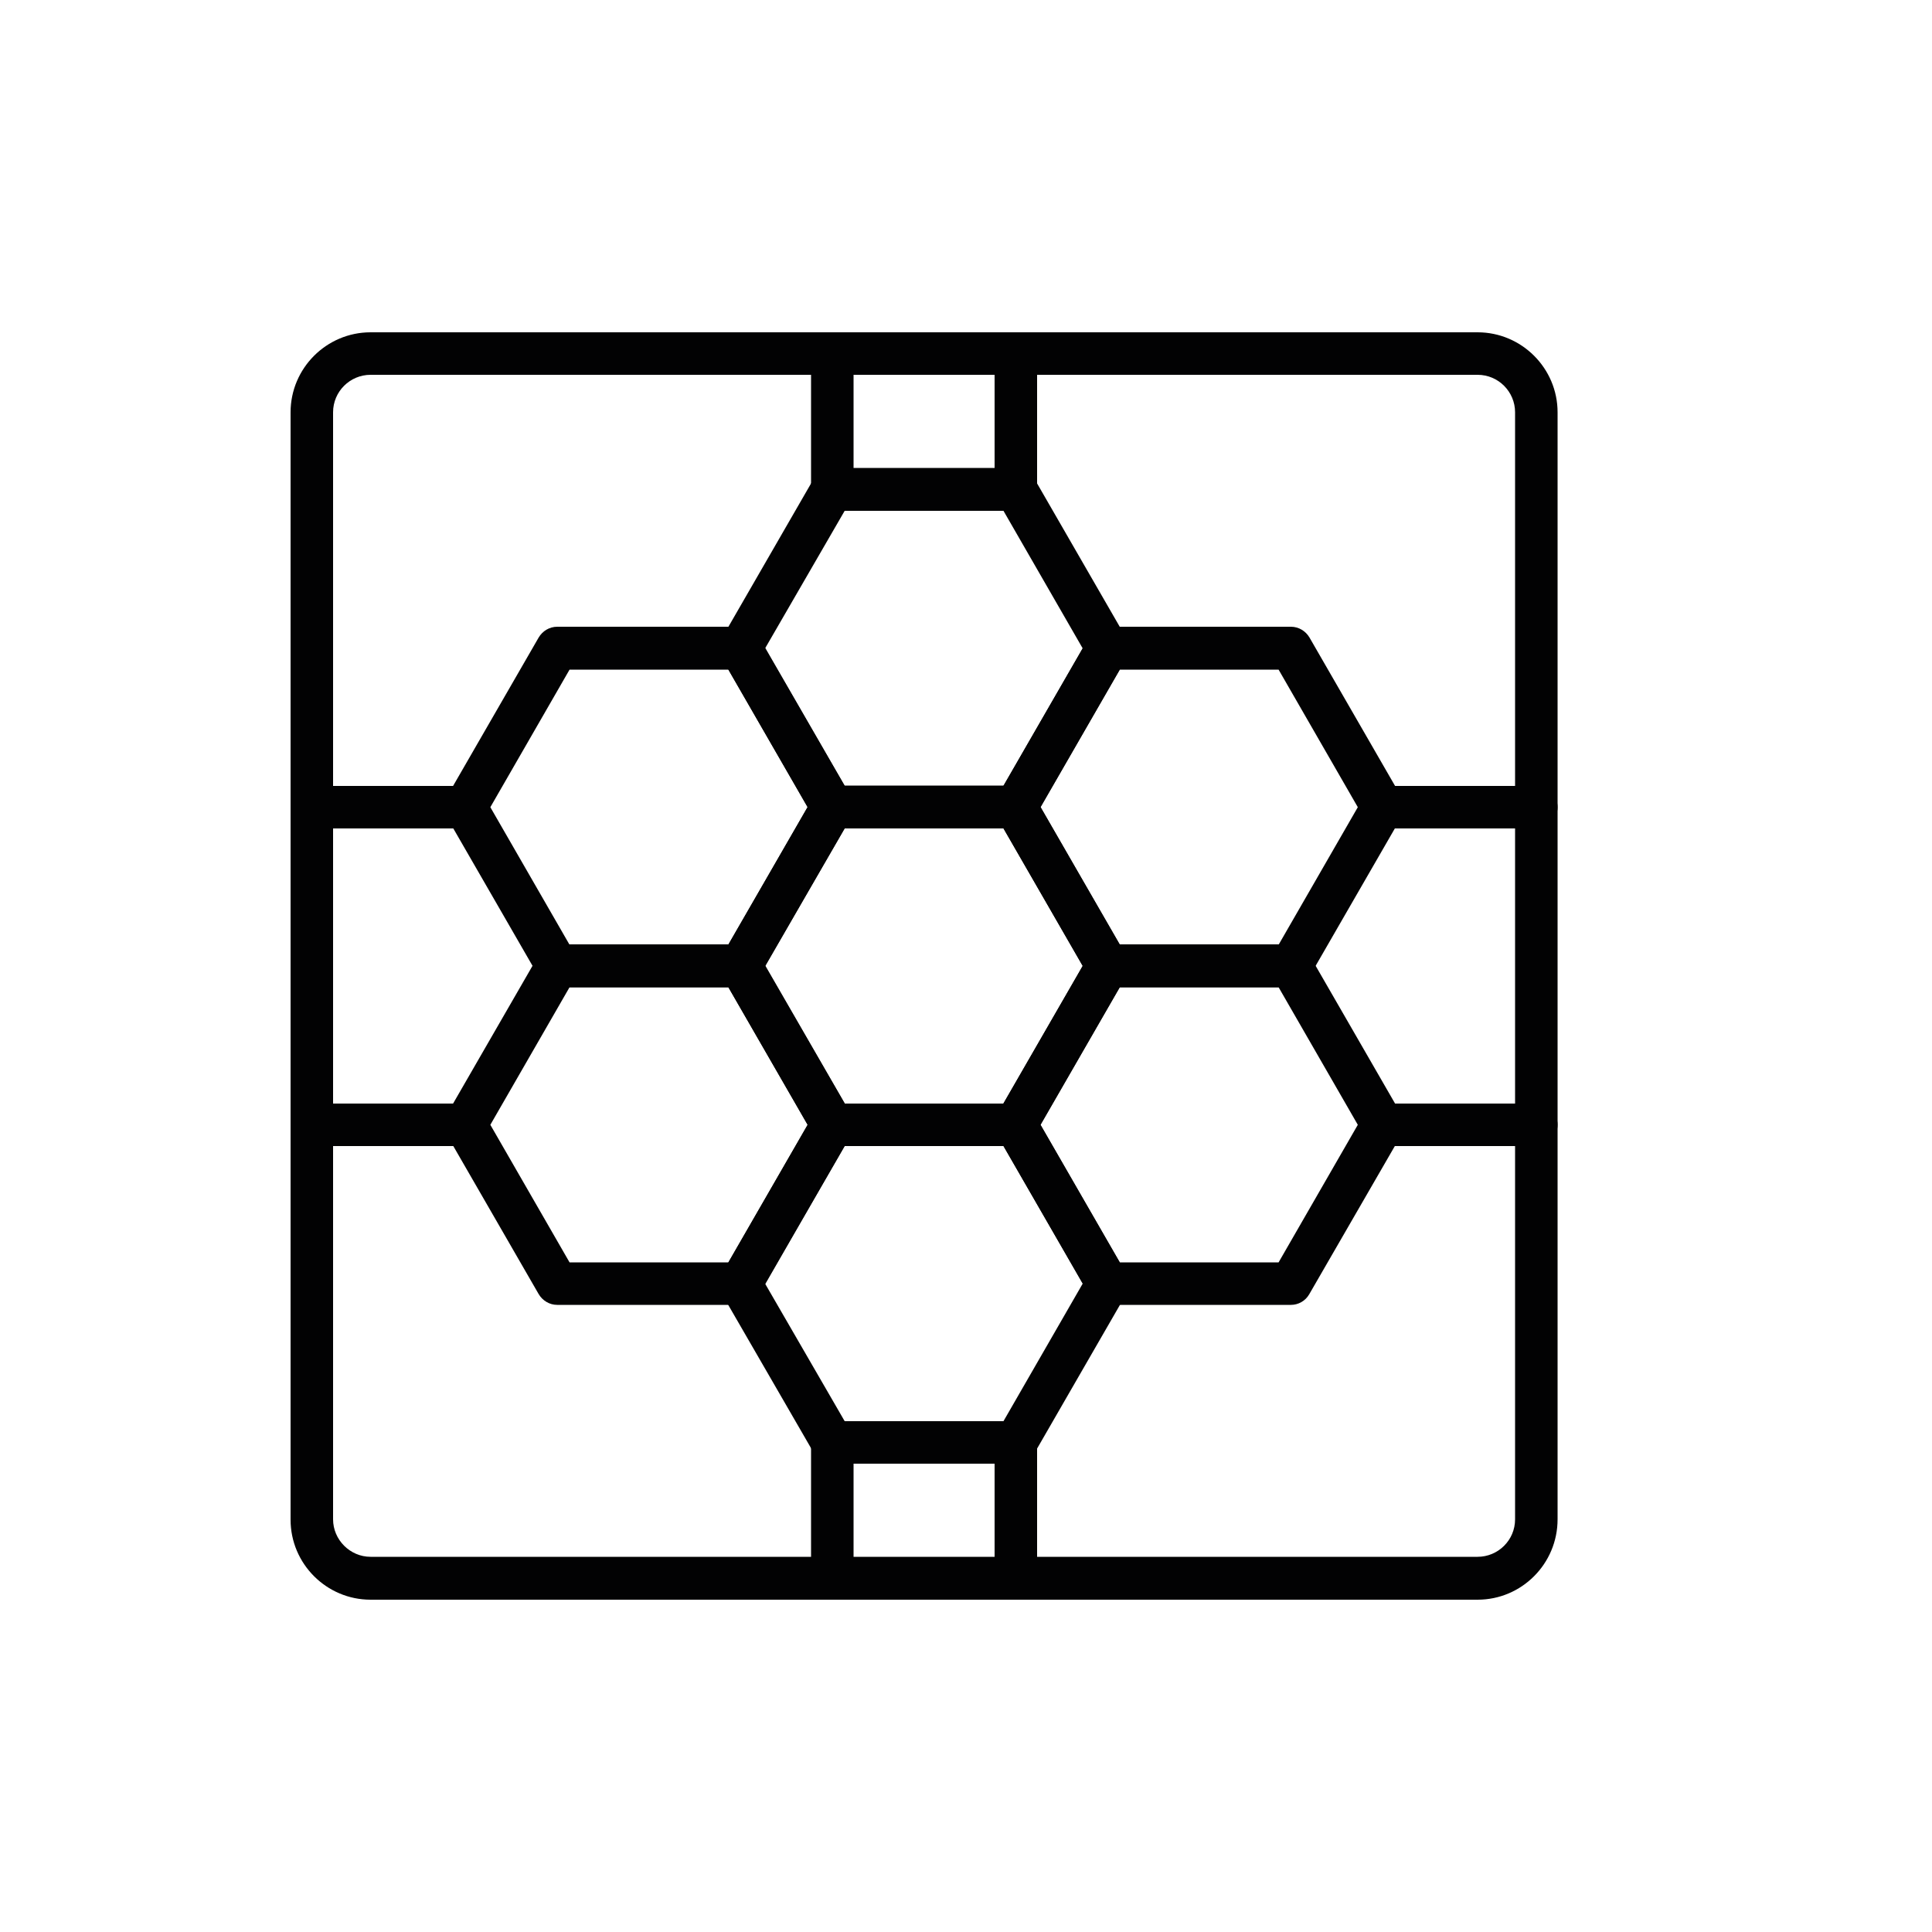 <?xml version="1.0" encoding="utf-8"?>
<!-- Generator: Adobe Illustrator 27.8.0, SVG Export Plug-In . SVG Version: 6.00 Build 0)  -->
<svg version="1.1" xmlns="http://www.w3.org/2000/svg" xmlns:xlink="http://www.w3.org/1999/xlink" x="0px" y="0px"
	 viewBox="0 0 500 500" style="enable-background:new 0 0 500 500;" xml:space="preserve">
<style type="text/css">
	.st0{display:none;}
	.st1{display:inline;}
	.st2{fill:#020203;}
</style>
<g id="Ebene_1" class="st0">
	<g class="st1">
		<path class="st2" d="M134.8,209.6c-1.5,0-2.9-0.6-4-1.7l-55.3-55.3c-2.2-2.2-2.2-5.8,0-8.1l55.3-55.3c2.2-2.2,5.8-2.2,8.1,0
			l55.3,55.3c2.2,2.2,2.2,5.8,0,8.1l-55.3,55.3C137.7,209,136.3,209.6,134.8,209.6z M87.6,148.6l47.2,47.2l47.2-47.2l-47.2-47.2
			L87.6,148.6z"/>
		<path class="st2" d="M243,209.6c-1.5,0-2.9-0.6-4-1.7l-55.3-55.3c-2.2-2.2-2.2-5.8,0-8.1L239,89.3c2.2-2.2,5.8-2.2,8.1,0
			l55.3,55.3c2.2,2.2,2.2,5.8,0,8.1l-55.3,55.3C245.9,209,244.5,209.6,243,209.6z M195.8,148.6l47.2,47.2l47.2-47.2L243,101.4
			L195.8,148.6z"/>
		<path class="st2" d="M351.2,209.6c-1.5,0-2.9-0.6-4-1.7l-55.3-55.3c-2.2-2.2-2.2-5.8,0-8.1l55.3-55.3c2.2-2.2,5.8-2.2,8.1,0
			l55.3,55.3c2.2,2.2,2.2,5.8,0,8.1l-55.3,55.3C354.2,209,352.7,209.6,351.2,209.6z M304,148.6l47.2,47.2l47.2-47.2l-47.2-47.2
			L304,148.6z"/>
		<path class="st2" d="M134.8,317.8c-1.5,0-2.9-0.6-4-1.7l-55.3-55.3c-2.2-2.2-2.2-5.8,0-8.1l55.3-55.3c2.2-2.2,5.8-2.2,8.1,0
			l55.3,55.3c2.2,2.2,2.2,5.8,0,8.1l-55.3,55.3C137.7,317.2,136.3,317.8,134.8,317.8z M87.6,256.8l47.2,47.2l47.2-47.2l-47.2-47.2
			L87.6,256.8z"/>
		<path class="st2" d="M243,317.8c-1.5,0-2.9-0.6-4-1.7l-55.3-55.3c-2.2-2.2-2.2-5.8,0-8.1l55.3-55.3c2.2-2.2,5.8-2.2,8.1,0
			l55.3,55.3c2.2,2.2,2.2,5.8,0,8.1l-55.3,55.3C245.9,317.2,244.5,317.8,243,317.8z M195.8,256.8L243,304l47.2-47.2L243,209.6
			L195.8,256.8z"/>
		<path class="st2" d="M351.2,317.8c-1.5,0-2.9-0.6-4-1.7l-55.3-55.3c-2.2-2.2-2.2-5.8,0-8.1l55.3-55.3c2.2-2.2,5.8-2.2,8.1,0
			l55.3,55.3c2.2,2.2,2.2,5.8,0,8.1l-55.3,55.3C354.2,317.2,352.7,317.8,351.2,317.8z M304,256.8l47.2,47.2l47.2-47.2l-47.2-47.2
			L304,256.8z"/>
		<path class="st2" d="M134.8,426c-1.5,0-2.9-0.6-4-1.7L75.5,369c-2.2-2.2-2.2-5.8,0-8.1l55.3-55.3c2.2-2.2,5.8-2.2,8.1,0l55.3,55.3
			c2.2,2.2,2.2,5.8,0,8.1l-55.3,55.3C137.7,425.4,136.3,426,134.8,426z M87.6,365l47.2,47.2L182,365l-47.2-47.2L87.6,365z"/>
		<path class="st2" d="M243,426c-1.5,0-2.9-0.6-4-1.7L183.7,369c-2.2-2.2-2.2-5.8,0-8.1l55.3-55.3c2.2-2.2,5.8-2.2,8.1,0l55.3,55.3
			c2.2,2.2,2.2,5.8,0,8.1l-55.3,55.3C245.9,425.4,244.5,426,243,426z M195.8,365l47.2,47.2l47.2-47.2L243,317.8L195.8,365z"/>
		<path class="st2" d="M351.2,426c-1.5,0-2.9-0.6-4-1.7L291.9,369c-2.2-2.2-2.2-5.8,0-8.1l55.3-55.3c2.2-2.2,5.8-2.2,8.1,0
			l55.3,55.3c2.2,2.2,2.2,5.8,0,8.1l-55.3,55.3C354.2,425.4,352.7,426,351.2,426z M304,365l47.2,47.2l47.2-47.2l-47.2-47.2L304,365z
			"/>
	</g>
</g>
<g id="Ebene_2" class="st0">
	<g class="st1">
		<path class="st2" d="M220.8,425h-143c-8,0-14.5-6.5-14.5-14.4v-143c0-8,6.5-14.4,14.5-14.4h143c8,0,14.5,6.5,14.5,14.4v143
			C235.2,418.5,228.8,425,220.8,425z M77.7,264.9c-1.5,0-2.7,1.2-2.7,2.7v143c0,1.5,1.2,2.7,2.7,2.7h143c1.5,0,2.7-1.2,2.7-2.7v-143
			c0-1.5-1.2-2.7-2.7-2.7H77.7z"/>
		<path class="st2" d="M220.8,264.9h-143c-8,0-14.5-6.5-14.5-14.4v-143c0-8,6.5-14.4,14.5-14.4h143c8,0,14.5,6.5,14.5,14.4v143
			C235.2,258.4,228.8,264.9,220.8,264.9z M77.7,104.7c-1.5,0-2.7,1.2-2.7,2.7v143c0,1.5,1.2,2.7,2.7,2.7h143c1.5,0,2.7-1.2,2.7-2.7
			v-143c0-1.5-1.2-2.7-2.7-2.7H77.7z"/>
		<path class="st2" d="M203.1,238.6H95.4c-3.2,0-5.9-2.6-5.9-5.9V125c0-3.2,2.6-5.9,5.9-5.9h107.7c3.2,0,5.9,2.6,5.9,5.9v107.7
			C209,236,206.4,238.6,203.1,238.6z M101.3,226.9h95.9v-95.9h-95.9V226.9z"/>
		<path class="st2" d="M203.1,398.8H95.4c-3.2,0-5.9-2.6-5.9-5.9V285.2c0-3.2,2.6-5.9,5.9-5.9h107.7c3.2,0,5.9,2.6,5.9,5.9v107.7
			C209,396.2,206.4,398.8,203.1,398.8z M101.3,387h95.9v-95.9h-95.9V387z"/>
		<path class="st2" d="M390,148.1c-6.6,0-13.2-2.3-18.5-6.9c-6.6-5.7-15.9-5.8-22.1-0.4c-10.8,9.4-26.7,9.4-37.3,0.2
			c-6.2-5.4-15.4-5.4-21.6,0c-10.6,9.2-26.5,9.2-37.1,0l-5.2-4.5c-2.4-2.1-2.7-5.8-0.6-8.3c2.1-2.4,5.8-2.7,8.3-0.6l5.2,4.5
			c6.2,5.4,15.4,5.4,21.6,0c10.6-9.2,26.5-9.2,37,0c6.2,5.4,15.4,5.4,21.6,0c10.8-9.4,26.7-9.4,37.3-0.2c6.6,5.8,15.9,5.8,22.1,0.4
			l5.4-4.7c2.4-2.1,6.2-1.9,8.3,0.6c2.1,2.4,1.9,6.2-0.6,8.3l-5.4,4.7C403.2,145.8,396.6,148.1,390,148.1z"/>
		<path class="st2" d="M390,178.9c-6.6,0-13.2-2.3-18.5-6.9c-6.6-5.8-15.9-5.7-22.1-0.4c-10.8,9.4-26.7,9.4-37.3,0.2
			c-6.2-5.4-15.4-5.4-21.6,0c-10.6,9.2-26.5,9.2-37.1,0l-5.2-4.5c-2.4-2.1-2.7-5.8-0.6-8.3c2.1-2.4,5.8-2.7,8.3-0.6l5.2,4.5
			c6.2,5.4,15.4,5.4,21.6,0c10.6-9.2,26.5-9.2,37,0c6.2,5.4,15.4,5.4,21.6,0c10.8-9.4,26.7-9.4,37.3-0.2c6.6,5.8,15.9,5.8,22.1,0.4
			l5.4-4.7c2.4-2.1,6.2-1.9,8.3,0.6c2.1,2.4,1.9,6.2-0.6,8.3l-5.4,4.7C403.2,176.6,396.6,178.9,390,178.9z"/>
		<path class="st2" d="M390,117.4c-6.6,0-13.2-2.3-18.5-6.9c-6.6-5.8-15.9-5.7-22.1-0.4c-10.8,9.4-26.7,9.4-37.3,0.2
			c-6.2-5.4-15.4-5.4-21.6,0c-10.6,9.2-26.5,9.2-37.1,0l-5.2-4.5c-2.4-2.1-2.7-5.8-0.6-8.3c2.1-2.4,5.8-2.7,8.3-0.6l5.2,4.5
			c6.2,5.4,15.4,5.4,21.6,0c10.6-9.2,26.5-9.2,37,0c6.2,5.4,15.4,5.4,21.6,0c10.8-9.4,26.7-9.4,37.3-0.2c6.6,5.8,15.9,5.8,22.1,0.4
			l5.4-4.7c2.4-2.1,6.2-1.9,8.3,0.6c2.1,2.4,1.9,6.2-0.6,8.3l-5.4,4.7C403.2,115.1,396.6,117.4,390,117.4z"/>
		<path class="st2" d="M390,209.7c-6.6,0-13.2-2.3-18.5-6.9c-6.6-5.8-15.9-5.8-22.1-0.4c-10.8,9.4-26.7,9.4-37.3,0.2
			c-6.2-5.4-15.4-5.4-21.6,0c-10.6,9.2-26.5,9.2-37.1,0l-5.2-4.5c-2.4-2.1-2.7-5.8-0.6-8.3c2.1-2.4,5.8-2.7,8.3-0.6l5.2,4.5
			c6.2,5.4,15.4,5.4,21.6,0c10.6-9.2,26.5-9.2,37,0c6.2,5.4,15.4,5.4,21.6,0c10.8-9.4,26.7-9.4,37.3-0.2c6.6,5.8,15.9,5.8,22.1,0.4
			l5.4-4.7c2.4-2.1,6.2-1.9,8.3,0.6c2.1,2.4,1.9,6.2-0.6,8.3l-5.4,4.7C403.2,207.4,396.6,209.7,390,209.7z"/>
		<path class="st2" d="M390,240.4c-6.6,0-13.2-2.3-18.5-6.9c-6.6-5.8-15.9-5.7-22.1-0.4c-10.8,9.4-26.7,9.4-37.3,0.2
			c-6.2-5.4-15.4-5.4-21.6,0c-10.6,9.2-26.5,9.2-37.1,0l-5.2-4.5c-2.4-2.1-2.7-5.8-0.6-8.3c2.1-2.4,5.8-2.7,8.3-0.6l5.2,4.5
			c6.2,5.4,15.4,5.4,21.6,0c10.6-9.2,26.5-9.2,37,0c6.2,5.4,15.4,5.4,21.6,0c10.8-9.4,26.7-9.4,37.3-0.2c6.6,5.8,15.9,5.8,22.1,0.4
			l5.4-4.7c2.4-2.1,6.2-1.9,8.3,0.6c2.1,2.5,1.9,6.2-0.6,8.3l-5.4,4.7C403.2,238.1,396.6,240.4,390,240.4z"/>
		<path class="st2" d="M390,271.2c-6.6,0-13.2-2.3-18.5-6.9c-6.6-5.8-15.9-5.8-22.1-0.4c-10.8,9.4-26.7,9.4-37.3,0.2
			c-6.2-5.4-15.4-5.4-21.6,0c-10.6,9.2-26.5,9.2-37.1,0l-5.2-4.5c-2.4-2.1-2.7-5.9-0.6-8.3c2.1-2.4,5.8-2.7,8.3-0.6l5.2,4.5
			c6.2,5.4,15.4,5.4,21.6,0c10.6-9.2,26.5-9.2,37,0c6.2,5.4,15.4,5.4,21.6,0c10.8-9.4,26.7-9.4,37.3-0.2c6.6,5.8,15.9,5.8,22.1,0.4
			l5.4-4.7c2.4-2.1,6.2-1.9,8.3,0.6c2.1,2.4,1.9,6.2-0.6,8.3l-5.4,4.7C403.2,268.9,396.6,271.2,390,271.2z"/>
		<path class="st2" d="M390,302c-6.6,0-13.2-2.3-18.5-6.9c-6.6-5.8-15.9-5.7-22.1-0.4c-10.8,9.4-26.7,9.4-37.3,0.2
			c-6.2-5.4-15.4-5.4-21.6,0c-10.6,9.2-26.5,9.2-37.1,0l-5.2-4.5c-2.4-2.1-2.7-5.8-0.6-8.3c2.1-2.4,5.8-2.7,8.3-0.6l5.2,4.5
			c6.2,5.4,15.4,5.4,21.6,0c10.6-9.2,26.5-9.2,37,0c6.2,5.4,15.4,5.4,21.6,0c10.8-9.4,26.7-9.4,37.3-0.2c6.6,5.8,15.9,5.8,22.1,0.4
			l5.4-4.7c2.5-2.1,6.2-1.9,8.3,0.6c2.1,2.4,1.9,6.2-0.6,8.3l-5.4,4.7C403.2,299.7,396.6,302,390,302z"/>
		<path class="st2" d="M390,332.7c-6.6,0-13.2-2.3-18.5-6.9c-6.6-5.7-15.9-5.7-22.1-0.4c-10.8,9.4-26.7,9.4-37.3,0.2
			c-6.2-5.4-15.4-5.4-21.6,0c-10.6,9.2-26.5,9.2-37.1,0l-5.2-4.5c-2.4-2.1-2.7-5.9-0.6-8.3c2.1-2.4,5.8-2.7,8.3-0.6l5.2,4.5
			c6.2,5.4,15.4,5.4,21.6,0c10.6-9.2,26.5-9.2,37,0c6.2,5.4,15.4,5.4,21.6,0c10.8-9.4,26.7-9.4,37.3-0.2c6.6,5.8,15.9,5.8,22.1,0.4
			l5.4-4.7c2.5-2.1,6.2-1.9,8.3,0.6c2.1,2.5,1.9,6.2-0.6,8.3l-5.4,4.7C403.2,330.4,396.6,332.7,390,332.7z"/>
		<path class="st2" d="M390,363.5c-6.6,0-13.2-2.3-18.5-6.9c-6.6-5.8-15.9-5.7-22.1-0.4c-10.8,9.4-26.7,9.4-37.3,0.2
			c-6.2-5.4-15.4-5.4-21.6,0c-10.6,9.2-26.5,9.2-37.1,0l-5.2-4.5c-2.4-2.1-2.7-5.9-0.6-8.3c2.1-2.4,5.8-2.7,8.3-0.6l5.2,4.5
			c6.2,5.4,15.4,5.4,21.6,0c10.6-9.2,26.5-9.2,37,0c6.2,5.4,15.4,5.4,21.6,0c10.8-9.4,26.7-9.4,37.3-0.2c6.6,5.8,15.9,5.8,22.1,0.4
			l5.4-4.7c2.5-2.1,6.2-1.9,8.3,0.6c2.1,2.4,1.9,6.2-0.6,8.3l-5.4,4.7C403.2,361.2,396.6,363.5,390,363.5z"/>
		<path class="st2" d="M390,394.3c-6.6,0-13.2-2.3-18.5-6.9c-6.6-5.8-15.9-5.8-22.1-0.4c-10.8,9.4-26.7,9.4-37.3,0.2
			c-6.2-5.4-15.4-5.4-21.6,0c-10.6,9.2-26.5,9.2-37.1,0l-5.2-4.5c-2.4-2.1-2.7-5.8-0.6-8.3c2.1-2.4,5.8-2.7,8.3-0.6l5.2,4.5
			c6.2,5.4,15.4,5.4,21.6,0c10.6-9.2,26.5-9.2,37,0c6.2,5.4,15.4,5.4,21.6,0c10.8-9.4,26.7-9.4,37.3-0.2c6.6,5.8,15.9,5.8,22.1,0.4
			l5.4-4.7c2.5-2.1,6.2-1.9,8.3,0.6c2.1,2.4,1.9,6.2-0.6,8.3l-5.4,4.7C403.2,392,396.6,394.3,390,394.3z"/>
		<path class="st2" d="M390,425c-6.6,0-13.2-2.3-18.5-6.9c-6.6-5.8-15.9-5.8-22.1-0.4c-10.8,9.4-26.7,9.4-37.3,0.2
			c-6.2-5.4-15.4-5.4-21.6,0c-10.6,9.2-26.5,9.2-37.1,0l-5.2-4.5c-2.4-2.1-2.7-5.9-0.6-8.3c2.1-2.4,5.8-2.7,8.3-0.6l5.2,4.5
			c6.2,5.4,15.4,5.4,21.6,0c10.6-9.2,26.5-9.2,37,0c6.2,5.4,15.4,5.4,21.6,0c10.8-9.4,26.7-9.4,37.3-0.2c6.6,5.8,15.9,5.8,22.1,0.4
			l5.4-4.7c2.5-2.1,6.2-1.9,8.3,0.6c2.1,2.4,1.9,6.2-0.6,8.3l-5.4,4.7C403.2,422.7,396.6,425,390,425z"/>
	</g>
</g>
<g id="Ebene_3" class="st0">
	<g class="st1">
		<path class="st2" d="M305.8,427.7H159.2c-3.4,0-6.1-2.7-6.1-6.1V356c0-3.4,2.7-6.1,6.1-6.1h146.5c3.4,0,6.1,2.7,6.1,6.1v65.6
			C311.8,424.9,309.1,427.7,305.8,427.7z M165.3,415.5h134.4V362H165.3V415.5z"/>
		<path class="st2" d="M368.9,362H232.5c-3.4,0-6.1-2.7-6.1-6.1v-65.6c0-3.4,2.7-6.1,6.1-6.1h136.4c3.4,0,6.1,2.7,6.1,6.1V356
			C375,359.3,372.3,362,368.9,362z M238.6,349.9h124.3v-53.4H238.6V349.9z"/>
		<path class="st2" d="M401,427.7h-95.3c-3.4,0-6.1-2.7-6.1-6.1V356c0-3.4,2.7-6.1,6.1-6.1H401c3.4,0,6.1,2.7,6.1,6.1v65.6
			C407.1,424.9,404.4,427.7,401,427.7z M311.8,415.5H395V362h-83.1V415.5z"/>
		<path class="st2" d="M159.2,427.7H63.9c-3.4,0-6.1-2.7-6.1-6.1V356c0-3.4,2.7-6.1,6.1-6.1h95.3c3.4,0,6.1,2.7,6.1,6.1v65.6
			C165.3,424.9,162.6,427.7,159.2,427.7z M70,415.5h83.1V362H70V415.5z"/>
		<path class="st2" d="M305.8,296.4H159.2c-3.4,0-6.1-2.7-6.1-6.1v-65.6c0-3.4,2.7-6.1,6.1-6.1h146.5c3.4,0,6.1,2.7,6.1,6.1v65.6
			C311.8,293.7,309.1,296.4,305.8,296.4z M165.3,284.3h134.4v-53.5H165.3V284.3z"/>
		<path class="st2" d="M401,296.4h-95.3c-3.4,0-6.1-2.7-6.1-6.1v-65.6c0-3.4,2.7-6.1,6.1-6.1H401c3.4,0,6.1,2.7,6.1,6.1v65.6
			C407.1,293.7,404.4,296.4,401,296.4z M311.8,284.3H395v-53.5h-83.1V284.3z"/>
		<path class="st2" d="M159.2,296.4H63.9c-3.4,0-6.1-2.7-6.1-6.1v-65.6c0-3.4,2.7-6.1,6.1-6.1h95.3c3.4,0,6.1,2.7,6.1,6.1v65.6
			C165.3,293.7,162.6,296.4,159.2,296.4z M70,284.3h83.1v-53.5H70V284.3z"/>
		<path class="st2" d="M217.6,165.2h-57.4c-3.4,0-6.1-2.7-6.1-6.1V93.6c0-3.4,2.7-6.1,6.1-6.1h57.4c3.4,0,6.1,2.7,6.1,6.1
			c0,3.4-2.7,6.1-6.1,6.1h-51.3v53.4h51.3c3.4,0,6.1,2.7,6.1,6.1C223.7,162.5,221,165.2,217.6,165.2z"/>
		<path class="st2" d="M160.3,165.2H65c-3.4,0-6.1-2.7-6.1-6.1V93.6c0-3.4,2.7-6.1,6.1-6.1h95.3c3.4,0,6.1,2.7,6.1,6.1v65.6
			C166.3,162.5,163.6,165.2,160.3,165.2z M71,153.1h83.1V99.6H71V153.1z"/>
		<path class="st2" d="M232.5,362H96c-3.4,0-6.1-2.7-6.1-6.1v-65.6c0-3.4,2.7-6.1,6.1-6.1h136.4c3.4,0,6.1,2.7,6.1,6.1V356
			C238.6,359.3,235.8,362,232.5,362z M102.1,349.9h124.3v-53.4H102.1V349.9z"/>
		<path class="st2" d="M232.5,230.8H96c-3.4,0-6.1-2.7-6.1-6.1v-65.6c0-3.4,2.7-6.1,6.1-6.1h121.6c3.4,0,6.1,2.7,6.1,6.1
			c0,3.4-2.7,6.1-6.1,6.1H102.1v53.4h130.4c3.4,0,6.1,2.7,6.1,6.1C238.6,228.1,235.8,230.8,232.5,230.8z"/>
		<path class="st2" d="M401,198c-1.3,0-2.5-0.4-3.6-1.2l-3.1-2.3c-13.2-9.8-30.9-9.8-44.1,0l-2.1,1.6c-2.2,1.6-5.1,1.6-7.2,0
			c-13.6-10.1-31.4-10.1-44.5-0.4c-2.2,1.6-5.1,1.6-7.2,0l-0.9-0.7c-13.2-9.8-30.9-9.8-44.1,0l-7.2-9.8c16.7-12.3,38.8-12.9,56-1.8
			c15.9-9.7,35.8-9.6,51.6,0.3c17.3-12,40.1-11.6,57.1,1l3,2.3c2.7,2,3.3,5.8,1.3,8.5C404.7,197.2,402.9,198,401,198z"/>
		<path class="st2" d="M401,159.5c-1.3,0-2.5-0.4-3.6-1.2l-3.1-2.3c-13.2-9.8-30.9-9.8-44.1,0l-2.1,1.6c-2.2,1.6-5.1,1.6-7.2,0
			c-13.6-10.1-31.4-10.1-44.5-0.3c-2.2,1.6-5.1,1.6-7.2,0l-0.9-0.7c-13.2-9.8-30.9-9.8-44.1,0c-2.7,2-6.5,1.4-8.5-1.3
			c-2-2.7-1.4-6.5,1.3-8.5c16.7-12.3,38.8-12.9,56-1.8c15.9-9.7,35.8-9.6,51.6,0.3c17.3-12,40.1-11.6,57.1,1l3,2.3
			c2.7,2,3.3,5.8,1.3,8.5C404.7,158.6,402.9,159.5,401,159.5z"/>
		<path class="st2" d="M401,120.9c-1.3,0-2.5-0.4-3.6-1.2l-3-2.3c-13.2-9.8-30.9-9.8-44.1,0l-2.1,1.6c-2.2,1.6-5.1,1.6-7.2,0
			c-13.6-10.1-31.4-10.1-44.5-0.4c-2.2,1.6-5.1,1.6-7.2,0l-0.9-0.7c-13.2-9.8-30.9-9.8-44.1,0c-2.7,2-6.5,1.4-8.5-1.3
			c-2-2.7-1.4-6.5,1.3-8.5c16.7-12.3,38.8-12.9,56-1.8c15.9-9.7,35.8-9.6,51.6,0.3c17.3-12,40.1-11.6,57.1,1l3.1,2.3
			c2.7,2,3.3,5.8,1.3,8.5C404.7,120,402.9,120.9,401,120.9z"/>
	</g>
</g>
<g id="Ebene_4">
	<g>
		<path class="st2" d="M382.4,414H95.9c-11.4,0-20.7-9.3-20.7-20.7V106.7c0-11.4,9.3-20.7,20.7-20.7h286.5
			c11.4,0,20.7,9.3,20.7,20.7v286.5C403.1,404.7,393.8,414,382.4,414z M95.9,97c-5.3,0-9.7,4.3-9.7,9.7v286.5c0,5.3,4.4,9.7,9.7,9.7
			h286.5c5.3,0,9.7-4.3,9.7-9.7V106.7c0-5.3-4.3-9.7-9.7-9.7H95.9z"/>
		<path class="st2" d="M262.9,296.6h-47.5c-2,0-3.8-1.1-4.8-2.8l-23.7-41.1c-1-1.7-1-3.8,0-5.5l23.7-41.1c1-1.7,2.8-2.8,4.8-2.8
			h47.5c2,0,3.8,1.1,4.8,2.8l23.7,41.1c1,1.7,1,3.8,0,5.5l-23.7,41.1C266.7,295.6,264.8,296.6,262.9,296.6z M218.6,285.6h41.1
			l20.5-35.6l-20.5-35.6h-41.1L198,250L218.6,285.6z"/>
		<path class="st2" d="M262.9,214.4h-47.5c-2,0-3.8-1.1-4.8-2.8l-23.7-41.1c-1-1.7-1-3.8,0-5.5l23.7-41.1c1-1.7,2.8-2.8,4.8-2.8
			h47.5c2,0,3.8,1.1,4.8,2.8l23.7,41.1c1,1.7,1,3.8,0,5.5l-23.7,41.1C266.7,213.3,264.8,214.4,262.9,214.4z M218.6,203.4h41.1
			l20.5-35.6l-20.5-35.6h-41.1L198,167.8L218.6,203.4z"/>
		<path class="st2" d="M334.1,255.5h-47.5c-2,0-3.8-1.1-4.8-2.8l-23.7-41.1c-1-1.7-1-3.8,0-5.5l23.7-41.1c1-1.7,2.8-2.8,4.8-2.8
			h47.5c2,0,3.8,1.1,4.8,2.8l23.7,41.1c1,1.7,1,3.8,0,5.5l-23.7,41.1C337.8,254.4,336,255.5,334.1,255.5z M289.8,244.5h41.1
			l20.5-35.6l-20.5-35.6h-41.1l-20.5,35.6L289.8,244.5z"/>
		<path class="st2" d="M334.1,337.7h-47.5c-2,0-3.8-1.1-4.8-2.8l-23.7-41.1c-1-1.7-1-3.8,0-5.5l23.7-41.1c1-1.7,2.8-2.8,4.8-2.8
			h47.5c2,0,3.8,1.1,4.8,2.8l23.7,41.1c1,1.7,1,3.8,0,5.5L338.8,335C337.8,336.7,336,337.7,334.1,337.7z M289.8,326.7h41.1
			l20.5-35.6l-20.5-35.6h-41.1l-20.5,35.6L289.8,326.7z"/>
		<path class="st2" d="M191.7,255.5h-47.5c-2,0-3.8-1.1-4.8-2.8l-23.7-41.1c-1-1.7-1-3.8,0-5.5l23.7-41.1c1-1.7,2.8-2.8,4.8-2.8
			h47.5c2,0,3.8,1.1,4.8,2.8l23.7,41.1c1,1.7,1,3.8,0,5.5l-23.7,41.1C195.5,254.4,193.7,255.5,191.7,255.5z M147.4,244.5h41.1
			l20.5-35.6l-20.5-35.6h-41.1l-20.5,35.6L147.4,244.5z"/>
		<path class="st2" d="M191.7,337.7h-47.5c-2,0-3.8-1.1-4.8-2.8l-23.7-41.1c-1-1.7-1-3.8,0-5.5l23.7-41.1c1-1.7,2.8-2.8,4.8-2.8
			h47.5c2,0,3.8,1.1,4.8,2.8l23.7,41.1c1,1.7,1,3.8,0,5.5L196.5,335C195.5,336.7,193.7,337.7,191.7,337.7z M147.4,326.7h41.1
			l20.5-35.6l-20.5-35.6h-41.1l-20.5,35.6L147.4,326.7z"/>
		<path class="st2" d="M262.9,378.8h-47.5c-2,0-3.8-1.1-4.8-2.8L186.9,335c-1-1.7-1-3.8,0-5.5l23.7-41.1c1-1.7,2.8-2.8,4.8-2.8h47.5
			c2,0,3.8,1.1,4.8,2.8l23.7,41.1c1,1.7,1,3.8,0,5.5l-23.7,41.1C266.7,377.8,264.8,378.8,262.9,378.8z M218.6,367.8h41.1l20.5-35.6
			l-20.5-35.6h-41.1L198,332.2L218.6,367.8z"/>
		<path class="st2" d="M215.4,132.2c-3,0-5.5-2.5-5.5-5.5V91.5c0-3,2.5-5.5,5.5-5.5c3,0,5.5,2.5,5.5,5.5v35.1
			C220.9,129.7,218.4,132.2,215.4,132.2z"/>
		<path class="st2" d="M262.9,132.2c-3,0-5.5-2.5-5.5-5.5V91.5c0-3,2.5-5.5,5.5-5.5s5.5,2.5,5.5,5.5v35.1
			C268.4,129.7,265.9,132.2,262.9,132.2z"/>
		<path class="st2" d="M397.6,214.4h-39.8c-3,0-5.5-2.5-5.5-5.5s2.5-5.5,5.5-5.5h39.8c3,0,5.5,2.5,5.5,5.5S400.6,214.4,397.6,214.4z
			"/>
		<path class="st2" d="M397.6,296.6h-39.8c-3,0-5.5-2.5-5.5-5.5c0-3,2.5-5.5,5.5-5.5h39.8c3,0,5.5,2.5,5.5,5.5
			C403.1,294.1,400.6,296.6,397.6,296.6z"/>
		<path class="st2" d="M120.5,214.4H80.7c-3,0-5.5-2.5-5.5-5.5s2.5-5.5,5.5-5.5h39.8c3,0,5.5,2.5,5.5,5.5S123.5,214.4,120.5,214.4z"
			/>
		<path class="st2" d="M120.5,296.6H80.7c-3,0-5.5-2.5-5.5-5.5c0-3,2.5-5.5,5.5-5.5h39.8c3,0,5.5,2.5,5.5,5.5
			C126,294.1,123.5,296.6,120.5,296.6z"/>
		<path class="st2" d="M215.4,414c-3,0-5.5-2.5-5.5-5.5v-35.1c0-3,2.5-5.5,5.5-5.5c3,0,5.5,2.5,5.5,5.5v35.1
			C220.9,411.5,218.4,414,215.4,414z"/>
		<path class="st2" d="M262.9,414c-3,0-5.5-2.5-5.5-5.5v-35.1c0-3,2.5-5.5,5.5-5.5s5.5,2.5,5.5,5.5v35.1
			C268.4,411.5,265.9,414,262.9,414z"/>
	</g>
</g>
<g id="Ebene_5" class="st0">
	<g class="st1">
		<path class="st2" d="M187.6,466.1H52.3c-4,0-7.2-3.2-7.2-7.2V259c0-4,3.2-7.2,7.2-7.2h135.3c4,0,7.2,3.2,7.2,7.2v199.9
			C194.8,462.9,191.6,466.1,187.6,466.1z M59.5,451.7h120.9V266.2H59.5V451.7z"/>
		<path class="st2" d="M187.6,266.2H52.3c-4,0-7.2-3.2-7.2-7.2V59.1c0-4,3.2-7.2,7.2-7.2h135.3c4,0,7.2,3.2,7.2,7.2V259
			C194.8,263,191.6,266.2,187.6,266.2z M59.5,251.8h120.9V66.3H59.5V251.8z"/>
		<path class="st2" d="M418,328.4H282.7c-4,0-7.2-3.2-7.2-7.2V121.3c0-4,3.2-7.2,7.2-7.2H418c4,0,7.2,3.2,7.2,7.2v199.9
			C425.2,325.2,421.9,328.4,418,328.4z M289.9,314h120.9V128.5H289.9V314z"/>
		<path class="st2" d="M458.2,466.1H322.9c-4,0-7.2-3.2-7.2-7.2V321.2c0-4,3.2-7.2,7.2-7.2h87.9v-55c0-4,3.2-7.2,7.2-7.2h40.2
			c4,0,7.2,3.2,7.2,7.2v199.9C465.4,462.9,462.2,466.1,458.2,466.1z M330.1,451.7H451V266.2h-25.8v55c0,4-3.2,7.2-7.2,7.2h-87.9
			V451.7z"/>
		<path class="st2" d="M282.7,266.2h-95.1c-4,0-7.2-3.2-7.2-7.2V59.1c0-4,3.2-7.2,7.2-7.2h135.3c4,0,7.2,3.2,7.2,7.2v62.2
			c0,4-3.2,7.2-7.2,7.2h-33V259C289.9,263,286.7,266.2,282.7,266.2z M194.8,251.8h80.7V121.3c0-4,3.2-7.2,7.2-7.2h33V66.3H194.8
			V251.8z"/>
		<path class="st2" d="M322.9,466.1H187.6c-4,0-7.2-3.2-7.2-7.2V259c0-4,3.2-7.2,7.2-7.2h95.1c4,0,7.2,3.2,7.2,7.2v55h33
			c4,0,7.2,3.2,7.2,7.2v137.7C330.1,462.9,326.9,466.1,322.9,466.1z M194.8,451.7h120.9V328.4h-33c-4,0-7.2-3.2-7.2-7.2v-55h-80.7
			V451.7z"/>
		<path class="st2" d="M132.3,117.1c-4,0-7.2-3.2-7.2-7.2c0-7.9-6.4-14.3-14.3-14.3c-7.9,0-14.3,6.4-14.3,14.3c0,4-3.2,7.2-7.2,7.2
			c-4,0-7.2-3.2-7.2-7.2c0-15.8,12.9-28.7,28.7-28.7c15.8,0,28.7,12.9,28.7,28.7C139.5,113.8,136.2,117.1,132.3,117.1z"/>
		<path class="st2" d="M158.6,177c-4,0-7.2-3.2-7.2-7.2c0-7.9-6.4-14.3-14.3-14.3c-7.9,0-14.3,6.4-14.3,14.3c0,4-3.2,7.2-7.2,7.2
			s-7.2-3.2-7.2-7.2c0-15.8,12.9-28.7,28.7-28.7c15.8,0,28.7,12.9,28.7,28.7C165.8,173.8,162.6,177,158.6,177z"/>
		<path class="st2" d="M257.9,117.1c-4,0-7.2-3.2-7.2-7.2c0-7.9-6.4-14.3-14.3-14.3s-14.3,6.4-14.3,14.3c0,4-3.2,7.2-7.2,7.2
			c-4,0-7.2-3.2-7.2-7.2c0-15.8,12.9-28.7,28.7-28.7s28.7,12.9,28.7,28.7C265.1,113.8,261.9,117.1,257.9,117.1z"/>
		<path class="st2" d="M257.9,177c-4,0-7.2-3.2-7.2-7.2c0-7.9-6.4-14.3-14.3-14.3s-14.3,6.4-14.3,14.3c0,4-3.2,7.2-7.2,7.2
			c-4,0-7.2-3.2-7.2-7.2c0-15.8,12.9-28.7,28.7-28.7s28.7,12.9,28.7,28.7C265.1,173.8,261.9,177,257.9,177z"/>
		<path class="st2" d="M257.9,236.9c-4,0-7.2-3.2-7.2-7.2c0-7.9-6.4-14.3-14.3-14.3s-14.3,6.4-14.3,14.3c0,4-3.2,7.2-7.2,7.2
			c-4,0-7.2-3.2-7.2-7.2c0-15.8,12.9-28.7,28.7-28.7s28.7,12.9,28.7,28.7C265.1,233.7,261.9,236.9,257.9,236.9z"/>
		<path class="st2" d="M257.9,317c-4,0-7.2-3.2-7.2-7.2c0-7.9-6.4-14.3-14.3-14.3s-14.3,6.4-14.3,14.3c0,4-3.2,7.2-7.2,7.2
			c-4,0-7.2-3.2-7.2-7.2c0-15.8,12.9-28.7,28.7-28.7s28.7,12.9,28.7,28.7C265.1,313.7,261.9,317,257.9,317z"/>
		<path class="st2" d="M257.9,376.9c-4,0-7.2-3.2-7.2-7.2c0-7.9-6.4-14.3-14.3-14.3s-14.3,6.4-14.3,14.3c0,4-3.2,7.2-7.2,7.2
			c-4,0-7.2-3.2-7.2-7.2c0-15.8,12.9-28.7,28.7-28.7s28.7,12.9,28.7,28.7C265.1,373.7,261.9,376.9,257.9,376.9z"/>
		<path class="st2" d="M257.9,436.8c-4,0-7.2-3.2-7.2-7.2c0-7.9-6.4-14.3-14.3-14.3s-14.3,6.4-14.3,14.3c0,4-3.2,7.2-7.2,7.2
			c-4,0-7.2-3.2-7.2-7.2c0-15.8,12.9-28.7,28.7-28.7s28.7,12.9,28.7,28.7C265.1,433.6,261.9,436.8,257.9,436.8z"/>
		<path class="st2" d="M125.3,233.8c-4,0-7.2-3.2-7.2-7.2c0-7.9-6.4-14.3-14.3-14.3c-7.9,0-14.3,6.4-14.3,14.3c0,4-3.2,7.2-7.2,7.2
			c-4,0-7.2-3.2-7.2-7.2c0-15.8,12.9-28.7,28.7-28.7c15.8,0,28.7,12.9,28.7,28.7C132.5,230.6,129.3,233.8,125.3,233.8z"/>
		<path class="st2" d="M381.5,180.8c-4,0-7.2-3.2-7.2-7.2c0-7.9-6.4-14.3-14.3-14.3c-7.9,0-14.3,6.4-14.3,14.3c0,4-3.2,7.2-7.2,7.2
			c-4,0-7.2-3.2-7.2-7.2c0-15.8,12.9-28.7,28.7-28.7c15.8,0,28.7,12.9,28.7,28.7C388.7,177.6,385.5,180.8,381.5,180.8z"/>
		<path class="st2" d="M355.2,240.8c-4,0-7.2-3.2-7.2-7.2c0-7.9-6.4-14.3-14.3-14.3s-14.3,6.4-14.3,14.3c0,4-3.2,7.2-7.2,7.2
			c-4,0-7.2-3.2-7.2-7.2c0-15.8,12.9-28.7,28.7-28.7s28.7,12.9,28.7,28.7C362.4,237.5,359.2,240.8,355.2,240.8z"/>
		<path class="st2" d="M388.4,297.6c-4,0-7.2-3.2-7.2-7.2c0-7.9-6.4-14.3-14.3-14.3c-7.9,0-14.3,6.4-14.3,14.3c0,4-3.2,7.2-7.2,7.2
			c-4,0-7.2-3.2-7.2-7.2c0-15.8,12.9-28.7,28.7-28.7c15.8,0,28.7,12.9,28.7,28.7C395.7,294.3,392.4,297.6,388.4,297.6z"/>
		<path class="st2" d="M132.3,317c-4,0-7.2-3.2-7.2-7.2c0-7.9-6.4-14.3-14.3-14.3c-7.9,0-14.3,6.4-14.3,14.3c0,4-3.2,7.2-7.2,7.2
			c-4,0-7.2-3.2-7.2-7.2c0-15.8,12.9-28.7,28.7-28.7c15.8,0,28.7,12.9,28.7,28.7C139.5,313.7,136.2,317,132.3,317z"/>
		<path class="st2" d="M158.6,376.9c-4,0-7.2-3.2-7.2-7.2c0-7.9-6.4-14.3-14.3-14.3c-7.9,0-14.3,6.4-14.3,14.3c0,4-3.2,7.2-7.2,7.2
			s-7.2-3.2-7.2-7.2c0-15.8,12.9-28.7,28.7-28.7c15.8,0,28.7,12.9,28.7,28.7C165.8,373.7,162.6,376.9,158.6,376.9z"/>
		<path class="st2" d="M400.5,436.8c-4,0-7.2-3.2-7.2-7.2c0-7.9-6.4-14.3-14.3-14.3c-7.9,0-14.3,6.4-14.3,14.3c0,4-3.2,7.2-7.2,7.2
			c-4,0-7.2-3.2-7.2-7.2c0-15.8,12.9-28.7,28.7-28.7c15.8,0,28.7,12.9,28.7,28.7C407.7,433.6,404.5,436.8,400.5,436.8z"/>
		<path class="st2" d="M434.1,382.6c-4,0-7.2-3.2-7.2-7.2c0-7.9-6.4-14.3-14.3-14.3s-14.3,6.4-14.3,14.3c0,4-3.2,7.2-7.2,7.2
			c-4,0-7.2-3.2-7.2-7.2c0-15.8,12.9-28.7,28.7-28.7s28.7,12.9,28.7,28.7C441.3,379.4,438,382.6,434.1,382.6z"/>
		<path class="st2" d="M125.3,433.7c-4,0-7.2-3.2-7.2-7.2c0-7.9-6.4-14.3-14.3-14.3c-7.9,0-14.3,6.4-14.3,14.3c0,4-3.2,7.2-7.2,7.2
			c-4,0-7.2-3.2-7.2-7.2c0-15.8,12.9-28.7,28.7-28.7c15.8,0,28.7,12.9,28.7,28.7C132.5,430.5,129.3,433.7,125.3,433.7z"/>
	</g>
</g>
<g id="Ebene_6" class="st0">
	<g class="st1">
		<path class="st2" d="M371.8,413.7H80.9c-14.3,0-26-11.7-26-26V264.4c0-14.3,11.7-26,26-26h290.9c14.3,0,26,11.7,26,26v123.3
			C397.7,402,386.1,413.7,371.8,413.7z M80.9,253.3c-6.1,0-11.1,5-11.1,11.1v123.3c0,6.1,5,11.1,11.1,11.1h290.9
			c6.1,0,11.1-5,11.1-11.1V264.4c0-6.1-5-11.1-11.1-11.1H80.9z"/>
		<path class="st2" d="M226.3,510.8c-28.3,0-51.3-22.8-51.8-51h-23.2c-13.1,0-24.2-9.9-25.7-22.9l-3.4-29.9
			c-0.2-2.1,0.4-4.2,1.8-5.8c1.4-1.6,3.4-2.5,5.6-2.5H323c2.1,0,4.1,0.9,5.5,2.5c1.4,1.6,2.1,3.7,1.8,5.8L327,437
			c-1.5,13.1-12.5,22.9-25.7,22.9h-23.2C277.7,488.1,254.6,510.8,226.3,510.8z M138,413.7l2.5,21.6c0.6,5.5,5.3,9.7,10.9,9.7H182
			c4.1,0,7.4,3.3,7.4,7.4v6.6c0,20.4,16.6,36.9,36.9,36.9c20.4,0,36.9-16.6,36.9-36.9v-6.6c0-4.1,3.3-7.4,7.4-7.4h30.6
			c5.6,0,10.3-4.2,10.9-9.7l2.5-21.6H138z"/>
		<path class="st2" d="M212.9,459.9H182c-4.1,0-7.4-3.3-7.4-7.4s3.3-7.4,7.4-7.4h30.9c4.1,0,7.4,3.3,7.4,7.4S217,459.9,212.9,459.9z
			"/>
		<path class="st2" d="M270.7,459.9h-24.8c-4.1,0-7.4-3.3-7.4-7.4s3.3-7.4,7.4-7.4h24.8c4.1,0,7.4,3.3,7.4,7.4
			S274.8,459.9,270.7,459.9z"/>
		<path class="st2" d="M303,253.3c-0.7,0-1.5-0.1-2.2-0.3c-3.9-1.2-6.1-5.4-4.9-9.3c0.9-2.8,22-68,93.7-75.2
			c4.1-0.5,7.7,2.6,8.1,6.7c0.4,4.1-2.6,7.7-6.7,8.1c-62,6.2-80.8,64.2-81,64.8C309.1,251.2,306.1,253.3,303,253.3z"/>
		<path class="st2" d="M249.3,253.3c-0.8,0-1.7-0.1-2.5-0.4c-3.9-1.4-5.9-5.6-4.5-9.5c0.4-1.1,41.2-111.6,147.2-111.6
			c0.3,0,0.6,0,0.8,0c4.1,0,7.4,3.4,7.4,7.5c0,4.1-3.4,7.4-7.4,7.4c-0.4-0.1-0.5,0-0.8,0c-95.5,0-132.9,100.7-133.3,101.8
			C255.2,251.4,252.3,253.3,249.3,253.3z"/>
		<path class="st2" d="M198.3,253.3c-0.8,0-1.6-0.1-2.4-0.4c-3.9-1.3-5.9-5.6-4.6-9.5c0.6-1.6,58.1-163.8,199.7-151.8
			c4.1,0.3,7.1,3.9,6.8,8c-0.3,4.1-3.9,7.2-8,6.8C259.8,95.6,205.9,246.7,205.3,248.3C204.3,251.3,201.4,253.3,198.3,253.3z"/>
		<path class="st2" d="M218.1,211.7c-2,0-3.9-0.8-5.4-2.3c-56.5-59.9-147.1-30.5-148-30.1c-3.9,1.3-8.1-0.8-9.4-4.7
			c-1.3-3.9,0.8-8.1,4.7-9.4c4.1-1.4,100.4-32.9,163.6,34c2.8,3,2.7,7.7-0.3,10.5C221.8,211,220,211.7,218.1,211.7z"/>
		<path class="st2" d="M243.2,175c-2.2,0-4.4-1-5.9-2.9C181.5,99,65.9,137.4,64.8,137.8c-3.9,1.3-8.1-0.8-9.4-4.6
			c-1.3-3.9,0.8-8.1,4.6-9.5c5.2-1.8,126.9-42.1,189.2,39.4c2.5,3.3,1.9,7.9-1.4,10.4C246.4,174.6,244.8,175,243.2,175z"/>
		<path class="st2" d="M281.6,137.8c-2.1,0-4.2-0.9-5.7-2.6C205.9,52.8,66.1,97.5,64.7,98c-3.9,1.3-8.1-0.8-9.4-4.7
			c-1.3-3.9,0.8-8.1,4.7-9.4c6.1-2,150.7-48.4,227.2,41.8c2.7,3.1,2.3,7.8-0.9,10.5C285,137.2,283.3,137.8,281.6,137.8z"/>
		<path class="st2" d="M349.8,369.3c-4.1,0-7.4-3.3-7.4-7.4V294H110.3v67.8c0,4.1-3.3,7.4-7.4,7.4c-4.1,0-7.4-3.3-7.4-7.4v-75.2
			c0-4.1,3.3-7.4,7.4-7.4h247c4.1,0,7.4,3.3,7.4,7.4v75.2C357.3,365.9,354,369.3,349.8,369.3z"/>
	</g>
</g>
<g id="Ebene_7" class="st0">
	<g class="st1">
		<path class="st2" d="M325.3,463.4H134.4c-25.5,0-46.9-19.9-48.7-45.3L66.5,160.2c-0.2-2.1,0.6-4.1,2-5.6c1.4-1.5,3.4-2.4,5.5-2.4
			H196c4.1,0,7.5,3.3,7.5,7.5c0,4.1-3.3,7.5-7.5,7.5h-114L100.5,417c1.3,17.6,16.2,31.4,33.9,31.4h190.9c17.7,0,32.6-13.8,33.9-31.4
			l4.8-64.4c0.3-4.1,4-7.1,8-6.9c4.1,0.3,7.2,3.9,6.9,8l-4.8,64.4C372.1,443.5,350.7,463.4,325.3,463.4z"/>
		<path class="st2" d="M196,167.1H75c-21,0-38-17.1-38-38.1c0-21,17.1-38,38-38h146.8c4.1,0,7.5,3.3,7.5,7.5c0,4.1-3.3,7.5-7.5,7.5
			H75c-12.7,0-23.1,10.4-23.1,23.1c0,12.7,10.4,23.1,23.1,23.1H196c4.1,0,7.5,3.3,7.5,7.5C203.5,163.8,200.1,167.1,196,167.1z"/>
		<path class="st2" d="M196.4,232.9H79.8c-4.1,0-7.5-3.3-7.5-7.5c0-4.1,3.3-7.5,7.5-7.5h116.5c4.1,0,7.5,3.3,7.5,7.5
			C203.8,229.6,200.5,232.9,196.4,232.9z"/>
		<path class="st2" d="M267.8,394.7H90.8c-4.1,0-7.5-3.3-7.5-7.5s3.3-7.5,7.5-7.5h176.9c4.1,0,7.5,3.3,7.5,7.5
			S271.9,394.7,267.8,394.7z"/>
		<path class="st2" d="M221.9,105.9H75c-4.1,0-7.4-3.2-7.5-7.3c-0.4-14.4,5-28,15.1-38.3c10.1-10.3,23.5-16,38-16H221
			c4.1,0,7.5,3.3,7.5,7.5s-3.3,7.5-7.5,7.5H120.6c-10.4,0-20,4.1-27.3,11.5C87.8,76.4,84.3,83.4,83,91h138.9c4.1,0,7.5,3.3,7.5,7.5
			C229.4,102.6,226,105.9,221.9,105.9z"/>
		<path class="st2" d="M406.6,248.3H267.8c-20.4,0-37-16.6-37-37v-60c0-10.9,8.9-19.8,19.8-19.8h173.3c10.9,0,19.8,8.9,19.8,19.8v60
			C443.6,231.7,427,248.3,406.6,248.3z M250.5,146.4c-2.7,0-4.9,2.2-4.9,4.9v60c0,12.2,9.9,22.1,22.1,22.1h138.9
			c12.2,0,22.1-9.9,22.1-22.1v-60c0-2.7-2.2-4.9-4.8-4.9H250.5z"/>
		<path class="st2" d="M413.8,146.4H260.6c-4.1,0-7.5-3.3-7.5-7.5V49.2c0-10,8.2-18.2,18.2-18.2h32.4c3.1,0,5.9,1.9,7,4.8l9,23.3
			l14.8-24.5c1.4-2.2,3.8-3.6,6.4-3.6H403c10,0,18.2,8.2,18.2,18.2v89.7C421.2,143.1,417.9,146.4,413.8,146.4z M268.1,131.5h138.2
			V49.2c0-1.8-1.5-3.3-3.3-3.3h-57.9l-20.5,33.9c-1.5,2.4-4.2,3.9-7,3.6c-2.8-0.2-5.3-2.1-6.3-4.7l-12.7-32.7h-27.3
			c-1.8,0-3.3,1.5-3.3,3.3V131.5z"/>
		<path class="st2" d="M337.2,376.4c-16,0-31-7.2-41-19.7c-10-12.5-13.7-28.7-10.2-44.3l16.4-73.1c0.8-3.4,3.8-5.8,7.3-5.8h55
			c3.5,0,6.5,2.4,7.3,5.8l16.5,73.1c3.5,15.7-0.2,31.8-10.2,44.3C368.2,369.2,353.2,376.4,337.2,376.4z M315.7,248.3l-15.1,67.3
			c-2.5,11.2,0.1,22.8,7.3,31.7c7.2,9,17.9,14.1,29.3,14.1c11.5,0,22.2-5.1,29.3-14.1c7.2-9,9.8-20.5,7.3-31.7l-15.1-67.3H315.7z"/>
	</g>
</g>
<g id="Ebene_8" class="st0">
	<g class="st1">
		<path class="st2" d="M428.8,446.9H118.7c-4.5,0-8.2-3.7-8.2-8.2V128.5c0-4.5,3.7-8.2,8.2-8.2h310.2c4.5,0,8.2,3.7,8.2,8.2v310.2
			C437,443.2,433.4,446.9,428.8,446.9z M126.9,430.5h293.7V136.7H126.9V430.5z"/>
		<path class="st2" d="M148.5,177.8c-4.5,0-8.2-3.7-8.2-8.2V162c0-4.5,3.7-8.2,8.2-8.2c4.5,0,8.2,3.7,8.2,8.2v7.6
			C156.7,174.1,153,177.8,148.5,177.8z"/>
		<path class="st2" d="M198.6,177.8c-4.5,0-8.2-3.7-8.2-8.2V162c0-4.5,3.7-8.2,8.2-8.2c4.5,0,8.2,3.7,8.2,8.2v7.6
			C206.8,174.1,203.1,177.8,198.6,177.8z"/>
		<path class="st2" d="M248.7,177.8c-4.5,0-8.2-3.7-8.2-8.2V162c0-4.5,3.7-8.2,8.2-8.2c4.5,0,8.2,3.7,8.2,8.2v7.6
			C256.9,174.1,253.2,177.8,248.7,177.8z"/>
		<path class="st2" d="M298.8,177.8c-4.5,0-8.2-3.7-8.2-8.2V162c0-4.5,3.7-8.2,8.2-8.2c4.5,0,8.2,3.7,8.2,8.2v7.6
			C307,174.1,303.3,177.8,298.8,177.8z"/>
		<path class="st2" d="M348.9,177.8c-4.5,0-8.2-3.7-8.2-8.2V162c0-4.5,3.7-8.2,8.2-8.2s8.2,3.7,8.2,8.2v7.6
			C357.1,174.1,353.5,177.8,348.9,177.8z"/>
		<path class="st2" d="M399,177.8c-4.5,0-8.2-3.7-8.2-8.2V162c0-4.5,3.7-8.2,8.2-8.2s8.2,3.7,8.2,8.2v7.6
			C407.2,174.1,403.6,177.8,399,177.8z"/>
		<path class="st2" d="M148.5,236.7c-4.5,0-8.2-3.7-8.2-8.2v-7.6c0-4.5,3.7-8.2,8.2-8.2c4.5,0,8.2,3.7,8.2,8.2v7.6
			C156.7,233,153,236.7,148.5,236.7z"/>
		<path class="st2" d="M198.6,236.7c-4.5,0-8.2-3.7-8.2-8.2v-7.6c0-4.5,3.7-8.2,8.2-8.2c4.5,0,8.2,3.7,8.2,8.2v7.6
			C206.8,233,203.1,236.7,198.6,236.7z"/>
		<path class="st2" d="M248.7,236.7c-4.5,0-8.2-3.7-8.2-8.2v-7.6c0-4.5,3.7-8.2,8.2-8.2c4.5,0,8.2,3.7,8.2,8.2v7.6
			C256.9,233,253.2,236.7,248.7,236.7z"/>
		<path class="st2" d="M298.8,236.7c-4.5,0-8.2-3.7-8.2-8.2v-7.6c0-4.5,3.7-8.2,8.2-8.2c4.5,0,8.2,3.7,8.2,8.2v7.6
			C307,233,303.3,236.7,298.8,236.7z"/>
		<path class="st2" d="M348.9,236.7c-4.5,0-8.2-3.7-8.2-8.2v-7.6c0-4.5,3.7-8.2,8.2-8.2s8.2,3.7,8.2,8.2v7.6
			C357.1,233,353.5,236.7,348.9,236.7z"/>
		<path class="st2" d="M399,236.7c-4.5,0-8.2-3.7-8.2-8.2v-7.6c0-4.5,3.7-8.2,8.2-8.2s8.2,3.7,8.2,8.2v7.6
			C407.2,233,403.6,236.7,399,236.7z"/>
		<path class="st2" d="M148.5,295.6c-4.5,0-8.2-3.7-8.2-8.2v-7.6c0-4.5,3.7-8.2,8.2-8.2c4.5,0,8.2,3.7,8.2,8.2v7.6
			C156.7,291.9,153,295.6,148.5,295.6z"/>
		<path class="st2" d="M198.6,295.6c-4.5,0-8.2-3.7-8.2-8.2v-7.6c0-4.5,3.7-8.2,8.2-8.2c4.5,0,8.2,3.7,8.2,8.2v7.6
			C206.8,291.9,203.1,295.6,198.6,295.6z"/>
		<path class="st2" d="M248.7,295.6c-4.5,0-8.2-3.7-8.2-8.2v-7.6c0-4.5,3.7-8.2,8.2-8.2c4.5,0,8.2,3.7,8.2,8.2v7.6
			C256.9,291.9,253.2,295.6,248.7,295.6z"/>
		<path class="st2" d="M298.8,295.6c-4.5,0-8.2-3.7-8.2-8.2v-7.6c0-4.5,3.7-8.2,8.2-8.2c4.5,0,8.2,3.7,8.2,8.2v7.6
			C307,291.9,303.3,295.6,298.8,295.6z"/>
		<path class="st2" d="M348.9,295.6c-4.5,0-8.2-3.7-8.2-8.2v-7.6c0-4.5,3.7-8.2,8.2-8.2s8.2,3.7,8.2,8.2v7.6
			C357.1,291.9,353.5,295.6,348.9,295.6z"/>
		<path class="st2" d="M399,295.6c-4.5,0-8.2-3.7-8.2-8.2v-7.6c0-4.5,3.7-8.2,8.2-8.2s8.2,3.7,8.2,8.2v7.6
			C407.2,291.9,403.6,295.6,399,295.6z"/>
		<path class="st2" d="M148.5,354.5c-4.5,0-8.2-3.7-8.2-8.2v-7.6c0-4.5,3.7-8.2,8.2-8.2c4.5,0,8.2,3.7,8.2,8.2v7.6
			C156.7,350.9,153,354.5,148.5,354.5z"/>
		<path class="st2" d="M198.6,354.5c-4.5,0-8.2-3.7-8.2-8.2v-7.6c0-4.5,3.7-8.2,8.2-8.2c4.5,0,8.2,3.7,8.2,8.2v7.6
			C206.8,350.9,203.1,354.5,198.6,354.5z"/>
		<path class="st2" d="M248.7,354.5c-4.5,0-8.2-3.7-8.2-8.2v-7.6c0-4.5,3.7-8.2,8.2-8.2c4.5,0,8.2,3.7,8.2,8.2v7.6
			C256.9,350.9,253.2,354.5,248.7,354.5z"/>
		<path class="st2" d="M298.8,354.5c-4.5,0-8.2-3.7-8.2-8.2v-7.6c0-4.5,3.7-8.2,8.2-8.2c4.5,0,8.2,3.7,8.2,8.2v7.6
			C307,350.9,303.3,354.5,298.8,354.5z"/>
		<path class="st2" d="M348.9,354.5c-4.5,0-8.2-3.7-8.2-8.2v-7.6c0-4.5,3.7-8.2,8.2-8.2s8.2,3.7,8.2,8.2v7.6
			C357.1,350.9,353.5,354.5,348.9,354.5z"/>
		<path class="st2" d="M399,354.5c-4.5,0-8.2-3.7-8.2-8.2v-7.6c0-4.5,3.7-8.2,8.2-8.2s8.2,3.7,8.2,8.2v7.6
			C407.2,350.9,403.6,354.5,399,354.5z"/>
		<path class="st2" d="M148.5,413.5c-4.5,0-8.2-3.7-8.2-8.2v-7.6c0-4.5,3.7-8.2,8.2-8.2c4.5,0,8.2,3.7,8.2,8.2v7.6
			C156.7,409.8,153,413.5,148.5,413.5z"/>
		<path class="st2" d="M198.6,413.5c-4.5,0-8.2-3.7-8.2-8.2v-7.6c0-4.5,3.7-8.2,8.2-8.2c4.5,0,8.2,3.7,8.2,8.2v7.6
			C206.8,409.8,203.1,413.5,198.6,413.5z"/>
		<path class="st2" d="M248.7,413.5c-4.5,0-8.2-3.7-8.2-8.2v-7.6c0-4.5,3.7-8.2,8.2-8.2c4.5,0,8.2,3.7,8.2,8.2v7.6
			C256.9,409.8,253.2,413.5,248.7,413.5z"/>
		<path class="st2" d="M298.8,413.5c-4.5,0-8.2-3.7-8.2-8.2v-7.6c0-4.5,3.7-8.2,8.2-8.2c4.5,0,8.2,3.7,8.2,8.2v7.6
			C307,409.8,303.3,413.5,298.8,413.5z"/>
		<path class="st2" d="M348.9,413.5c-4.5,0-8.2-3.7-8.2-8.2v-7.6c0-4.5,3.7-8.2,8.2-8.2s8.2,3.7,8.2,8.2v7.6
			C357.1,409.8,353.5,413.5,348.9,413.5z"/>
		<path class="st2" d="M399,413.5c-4.5,0-8.2-3.7-8.2-8.2v-7.6c0-4.5,3.7-8.2,8.2-8.2s8.2,3.7,8.2,8.2v7.6
			C407.2,409.8,403.6,413.5,399,413.5z"/>
		<path class="st2" d="M87.6,108.8c-4.5,0-8.2-3.7-8.2-8.2V93c0-4.5,3.7-8.2,8.2-8.2c4.5,0,8.2,3.7,8.2,8.2v7.6
			C95.8,105.1,92.1,108.8,87.6,108.8z"/>
		<path class="st2" d="M137.7,108.8c-4.5,0-8.2-3.7-8.2-8.2V93c0-4.5,3.7-8.2,8.2-8.2c4.5,0,8.2,3.7,8.2,8.2v7.6
			C145.9,105.1,142.2,108.8,137.7,108.8z"/>
		<path class="st2" d="M187.8,108.8c-4.5,0-8.2-3.7-8.2-8.2V93c0-4.5,3.7-8.2,8.2-8.2s8.2,3.7,8.2,8.2v7.6
			C196,105.1,192.3,108.8,187.8,108.8z"/>
		<path class="st2" d="M237.9,108.8c-4.5,0-8.2-3.7-8.2-8.2V93c0-4.5,3.7-8.2,8.2-8.2c4.5,0,8.2,3.7,8.2,8.2v7.6
			C246.1,105.1,242.5,108.8,237.9,108.8z"/>
		<path class="st2" d="M288,108.8c-4.5,0-8.2-3.7-8.2-8.2V93c0-4.5,3.7-8.2,8.2-8.2c4.5,0,8.2,3.7,8.2,8.2v7.6
			C296.2,105.1,292.6,108.8,288,108.8z"/>
		<path class="st2" d="M338.1,108.8c-4.5,0-8.2-3.7-8.2-8.2V93c0-4.5,3.7-8.2,8.2-8.2c4.5,0,8.2,3.7,8.2,8.2v7.6
			C346.4,105.1,342.7,108.8,338.1,108.8z"/>
		<path class="st2" d="M87.6,167.7c-4.5,0-8.2-3.7-8.2-8.2v-7.6c0-4.5,3.7-8.2,8.2-8.2c4.5,0,8.2,3.7,8.2,8.2v7.6
			C95.8,164,92.1,167.7,87.6,167.7z"/>
		<path class="st2" d="M87.6,226.7c-4.5,0-8.2-3.7-8.2-8.2v-7.6c0-4.5,3.7-8.2,8.2-8.2c4.5,0,8.2,3.7,8.2,8.2v7.6
			C95.8,223,92.1,226.7,87.6,226.7z"/>
		<path class="st2" d="M87.6,285.6c-4.5,0-8.2-3.7-8.2-8.2v-7.6c0-4.5,3.7-8.2,8.2-8.2c4.5,0,8.2,3.7,8.2,8.2v7.6
			C95.8,281.9,92.1,285.6,87.6,285.6z"/>
		<path class="st2" d="M87.6,344.5c-4.5,0-8.2-3.7-8.2-8.2v-7.6c0-4.5,3.7-8.2,8.2-8.2c4.5,0,8.2,3.7,8.2,8.2v7.6
			C95.8,340.8,92.1,344.5,87.6,344.5z"/>
		<path class="st2" d="M118.7,377.9H57.8c-4.5,0-8.2-3.7-8.2-8.2V59.6c0-4.5,3.7-8.2,8.2-8.2h310.2c4.5,0,8.2,3.7,8.2,8.2v69
			c0,4.5-3.7,8.2-8.2,8.2H126.9v233C126.9,374.3,123.2,377.9,118.7,377.9z M66,361.5h44.5v-233c0-4.5,3.7-8.2,8.2-8.2h241.1V67.8H66
			V361.5z"/>
	</g>
</g>
<g id="Ebene_9" class="st0">
	<g class="st1">
		<path class="st2" d="M197.4,273.1c-1.4,0-2.8-0.3-4-1.1L114,226.2c-2.5-1.4-4-4.1-4-7v-91.7c0-2.9,1.5-5.5,4-6.9l79.4-45.8
			c2.5-1.4,5.5-1.4,8,0l79.4,45.8c2.5,1.4,4,4.1,4,6.9v91.7c0,2.9-1.5,5.5-4,7l-79.4,45.8C200.1,272.8,198.7,273.1,197.4,273.1z
			 M126,214.6l71.4,41.2l71.4-41.2v-82.4L197.4,91L126,132.2V214.6z"/>
		<path class="st2" d="M356.2,273.1c-1.4,0-2.8-0.3-4-1.1l-79.4-45.8c-2.5-1.4-4-4.1-4-7v-91.7c0-2.9,1.5-5.5,4-6.9l79.4-45.8
			c2.5-1.4,5.6-1.4,8,0l79.4,45.8c2.5,1.4,4,4.1,4,6.9v91.7c0,2.9-1.5,5.5-4,7l-79.4,45.8C358.9,272.8,357.5,273.1,356.2,273.1z
			 M284.8,214.6l71.4,41.2l71.4-41.2v-82.4L356.2,91l-71.4,41.2V214.6z"/>
		<path class="st2" d="M118,410.7c-1.4,0-2.8-0.3-4-1.1l-79.4-45.8c-2.5-1.4-4-4.1-4-6.9v-91.7c0-2.9,1.5-5.5,4-6.9l79.4-45.8
			c2.5-1.4,5.5-1.4,8,0l79.4,45.8c2.5,1.4,4,4.1,4,6.9v91.7c0,2.9-1.5,5.5-4,6.9L122,409.6C120.7,410.3,119.4,410.7,118,410.7z
			 M46.6,352.2l71.4,41.2l71.4-41.2v-82.4L118,228.5l-71.4,41.2V352.2z"/>
		<path class="st2" d="M276.8,410.7c-1.4,0-2.8-0.3-4-1.1l-79.4-45.8c-2.5-1.4-4-4.1-4-6.9v-91.7c0-2.9,1.5-5.5,4-6.9l79.4-45.8
			c2.5-1.4,5.6-1.4,8,0l79.4,45.8c2.5,1.4,4,4.1,4,6.9v91.7c0,2.9-1.5,5.5-4,6.9l-79.4,45.8C279.5,410.3,278.1,410.7,276.8,410.7z
			 M205.4,352.2l71.4,41.2l71.4-41.2v-82.4l-71.4-41.2l-71.4,41.2V352.2z"/>
		<path class="st2" d="M165,171.3c-2.1,0-4.1-0.8-5.7-2.4c-3.1-3.1-3.1-8.2,0-11.3l9.9-9.9c3.1-3.1,8.2-3.1,11.3,0
			c3.1,3.1,3.1,8.2,0,11.3l-9.9,9.9C169.1,170.5,167,171.3,165,171.3z"/>
		<path class="st2" d="M213.7,225.1c-2.1,0-4.1-0.8-5.7-2.3c-3.1-3.1-3.1-8.2,0-11.3l5.2-5.2c3.1-3.1,8.2-3.1,11.3,0
			c3.1,3.1,3.1,8.2,0,11.3l-5.2,5.2C217.8,224.3,215.8,225.1,213.7,225.1z"/>
		<path class="st2" d="M72.1,300.7c-2.1,0-4.1-0.8-5.7-2.4c-3.1-3.1-3.1-8.2,0-11.3l9.8-9.8c3.1-3.1,8.2-3.1,11.3,0
			c3.1,3.1,3.1,8.2,0,11.3l-9.8,9.8C76.2,299.9,74.1,300.7,72.1,300.7z"/>
		<path class="st2" d="M140.8,354.1c-2.1,0-4.1-0.8-5.7-2.4c-3.1-3.1-3.1-8.2,0-11.3l6.1-6.1c3.1-3.1,8.2-3.1,11.3,0
			c3.1,3.1,3.1,8.2,0,11.3l-6.1,6.1C145,353.3,142.9,354.1,140.8,354.1z"/>
		<path class="st2" d="M245.3,284.2c-2.1,0-4.1-0.8-5.7-2.3c-3.1-3.1-3.1-8.2,0-11.3l5.4-5.4c3.1-3.1,8.2-3.1,11.3,0
			c3.1,3.1,3.1,8.2,0,11.3l-5.4,5.4C249.4,283.4,247.3,284.2,245.3,284.2z"/>
		<path class="st2" d="M271.1,348.9c-2.1,0-4.1-0.8-5.7-2.4c-3.1-3.1-3.1-8.2,0-11.3l12.3-12.3c3.1-3.1,8.2-3.1,11.3,0
			c3.1,3.1,3.1,8.2,0,11.3l-12.3,12.3C275.2,348.1,273.1,348.9,271.1,348.9z"/>
		<path class="st2" d="M325.7,150.6c-2.1,0-4.1-0.8-5.7-2.4c-3.1-3.1-3.1-8.2,0-11.3l7.8-7.8c3.1-3.1,8.2-3.1,11.3,0
			c3.1,3.1,3.1,8.2,0,11.3l-7.8,7.8C329.8,149.8,327.7,150.6,325.7,150.6z"/>
		<path class="st2" d="M376.4,204.9c-2.1,0-4.1-0.8-5.7-2.3c-3.1-3.1-3.1-8.2,0-11.3l17.1-17.1c3.1-3.1,8.2-3.1,11.3,0
			c3.1,3.1,3.1,8.2,0,11.3l-17.1,17.1C380.5,204.1,378.5,204.9,376.4,204.9z"/>
	</g>
</g>
<g id="Ebene_10" class="st0">
	<g class="st1">
		<path class="st2" d="M247.6,437.3H59.4c-4.6,0-8.3-3.7-8.3-8.3V50.4c0-4.6,3.7-8.3,8.3-8.3h188.2c4.6,0,8.3,3.7,8.3,8.3V429
			C255.8,433.6,252.1,437.3,247.6,437.3z M67.6,420.7h171.6V58.6H67.6V420.7z"/>
		<path class="st2" d="M435.7,437.3H247.6c-4.6,0-8.3-3.7-8.3-8.3V240.8c0-4.6,3.7-8.3,8.3-8.3h188.2c4.6,0,8.3,3.7,8.3,8.3V429
			C444,433.6,440.3,437.3,435.7,437.3z M255.8,420.7h171.6V249.1H255.8V420.7z"/>
		<path class="st2" d="M286.5,208.7c-2.1,0-4.2-0.8-5.8-2.4c-3.2-3.2-3.3-8.5,0-11.7L390.9,83.8c3.2-3.2,8.5-3.2,11.7,0
			c3.2,3.2,3.3,8.5,0,11.7L292.4,206.3C290.8,207.9,288.7,208.7,286.5,208.7z"/>
		<path class="st2" d="M341.6,203.5c-2.1,0-4.2-0.8-5.8-2.4c-3.2-3.2-3.3-8.5,0-11.7l59.4-59.8c3.2-3.2,8.5-3.3,11.7,0
			c3.2,3.2,3.3,8.5,0,11.7l-59.4,59.8C345.9,202.7,343.8,203.5,341.6,203.5z"/>
		<path class="st2" d="M383.9,210.7c-2.1,0-4.2-0.8-5.8-2.4c-3.2-3.2-3.3-8.5,0-11.7l30.3-30.5c3.2-3.2,8.5-3.3,11.7,0
			c3.2,3.2,3.3,8.5,0,11.7l-30.3,30.5C388.2,209.9,386.1,210.7,383.9,210.7z"/>
		<path class="st2" d="M290.3,154.1c-2.1,0-4.2-0.8-5.8-2.4c-3.2-3.2-3.3-8.5,0-11.7l59.4-59.8c3.2-3.2,8.5-3.2,11.7,0
			c3.2,3.2,3.3,8.5,0,11.7l-59.4,59.8C294.5,153.2,292.4,154.1,290.3,154.1z"/>
		<path class="st2" d="M277.1,117.6c-2.1,0-4.2-0.8-5.8-2.4c-3.2-3.2-3.3-8.5,0-11.7L301.5,73c3.2-3.2,8.5-3.3,11.7,0
			c3.2,3.2,3.2,8.5,0,11.7l-30.3,30.5C281.3,116.8,279.2,117.6,277.1,117.6z"/>
		<path class="st2" d="M128.9,369.5c-2.1,0-4.2-0.8-5.9-2.4c-3.2-3.2-3.2-8.5,0-11.7l18.9-18.9c3.2-3.2,8.5-3.2,11.7,0
			c3.2,3.2,3.2,8.5,0,11.7L134.7,367C133.1,368.7,131,369.5,128.9,369.5z"/>
		<path class="st2" d="M155.6,202.9c-2.1,0-4.2-0.8-5.9-2.4c-3.2-3.2-3.2-8.5,0-11.7l14.4-14.4c3.2-3.2,8.5-3.2,11.7,0
			c3.2,3.2,3.2,8.5,0,11.7l-14.4,14.4C159.8,202.1,157.7,202.9,155.6,202.9z"/>
		<path class="st2" d="M341.6,378.4c-2.1,0-4.2-0.8-5.9-2.4c-3.2-3.2-3.2-8.5,0-11.7l8.5-8.5c3.2-3.2,8.5-3.2,11.7,0
			c3.2,3.2,3.2,8.5,0,11.7l-8.5,8.5C345.9,377.5,343.8,378.4,341.6,378.4z"/>
	</g>
</g>
<g id="Ebene_11" class="st0">
	<g class="st1">
		<path class="st2" d="M383.3,415.5H77.2c-4.2,0-7.6-3.4-7.6-7.6V69.1c0-4.2,3.4-7.6,7.6-7.6h306.1c4.2,0,7.6,3.4,7.6,7.6v338.8
			C390.9,412.1,387.5,415.5,383.3,415.5z M84.8,400.3h290.9V76.7H84.8V400.3z"/>
		<path class="st2" d="M413.8,415.5h-30.5c-4.2,0-7.6-3.4-7.6-7.6V69.1c0-4.2,3.4-7.6,7.6-7.6h30.5c4.2,0,7.6,3.4,7.6,7.6v338.8
			C421.4,412.1,418,415.5,413.8,415.5z M390.9,400.3h15.3V76.7h-15.3V400.3z"/>
		<path class="st2" d="M176,268c-1.6,0-3.1-0.5-4.4-1.4c-2-1.4-3.2-3.7-3.2-6.2V69.1c0-4.2,3.4-7.6,7.6-7.6h108.4
			c4.2,0,7.6,3.4,7.6,7.6v174.3c0,3.2-2,6.1-5.1,7.2c-17.9,6.1-37.2,9.3-56.8,9c-17.7,0.1-35.5,2.5-51.7,8.1
			C177.7,267.9,176.9,268,176,268z M183.6,76.7v173.5c14.9-4,30.6-6,46.7-5.8c15.8,0,31.8-2,46.6-6.5V76.7H183.6z"/>
		<path class="st2" d="M383.3,415.5H77.2c-4.2,0-7.6-3.4-7.6-7.6v-56.5c0-1,0.2-2,0.6-2.9c0.4-1,44.9-104.1,158.5-104.1
			c1,0,2.1,0,3.1,0c103.6,0,144.1-95.1,144.5-96c1.4-3.4,5-5.3,8.5-4.6c3.6,0.7,6.1,3.8,6.1,7.5v256.7
			C390.9,412.1,387.5,415.5,383.3,415.5z M84.8,400.3h290.9V179.9c-21.3,31.4-66.9,80.4-145.5,79.7c-0.5,0-1,0-1.5,0
			c-97.7,0-138.4,81.4-143.8,93.5V400.3z"/>
		<path class="st2" d="M144.2,373.6c-1.9,0-3.9-0.7-5.4-2.2c-3-3-3-7.8,0-10.7l7.5-7.5c3-3,7.8-3,10.7,0c3,3,3,7.8,0,10.7l-7.5,7.5
			C148.1,372.8,146.1,373.6,144.2,373.6z"/>
		<path class="st2" d="M243,332.1c-1.9,0-3.9-0.7-5.4-2.2c-3-3-3-7.8,0-10.7l4.6-4.6c3-3,7.8-3,10.7,0c3,3,3,7.8,0,10.7l-4.6,4.6
			C246.9,331.3,244.9,332.1,243,332.1z"/>
		<path class="st2" d="M319.3,373.6c-1.9,0-3.9-0.7-5.4-2.2c-3-3-3-7.8,0-10.7l8-8c2.9-3,7.8-3,10.7,0c3,3,3,7.8,0,10.7l-8,8
			C323.2,372.8,321.3,373.6,319.3,373.6z"/>
		<path class="st2" d="M326.4,298.7c-2,0-3.9-0.7-5.4-2.2c-3-3-3-7.8,0-10.7l5.2-5.2c2.9-3,7.8-3,10.7,0c3,3,3,7.8,0,10.7l-5.2,5.2
			C330.3,298,328.3,298.7,326.4,298.7z"/>
	</g>
</g>
</svg>

